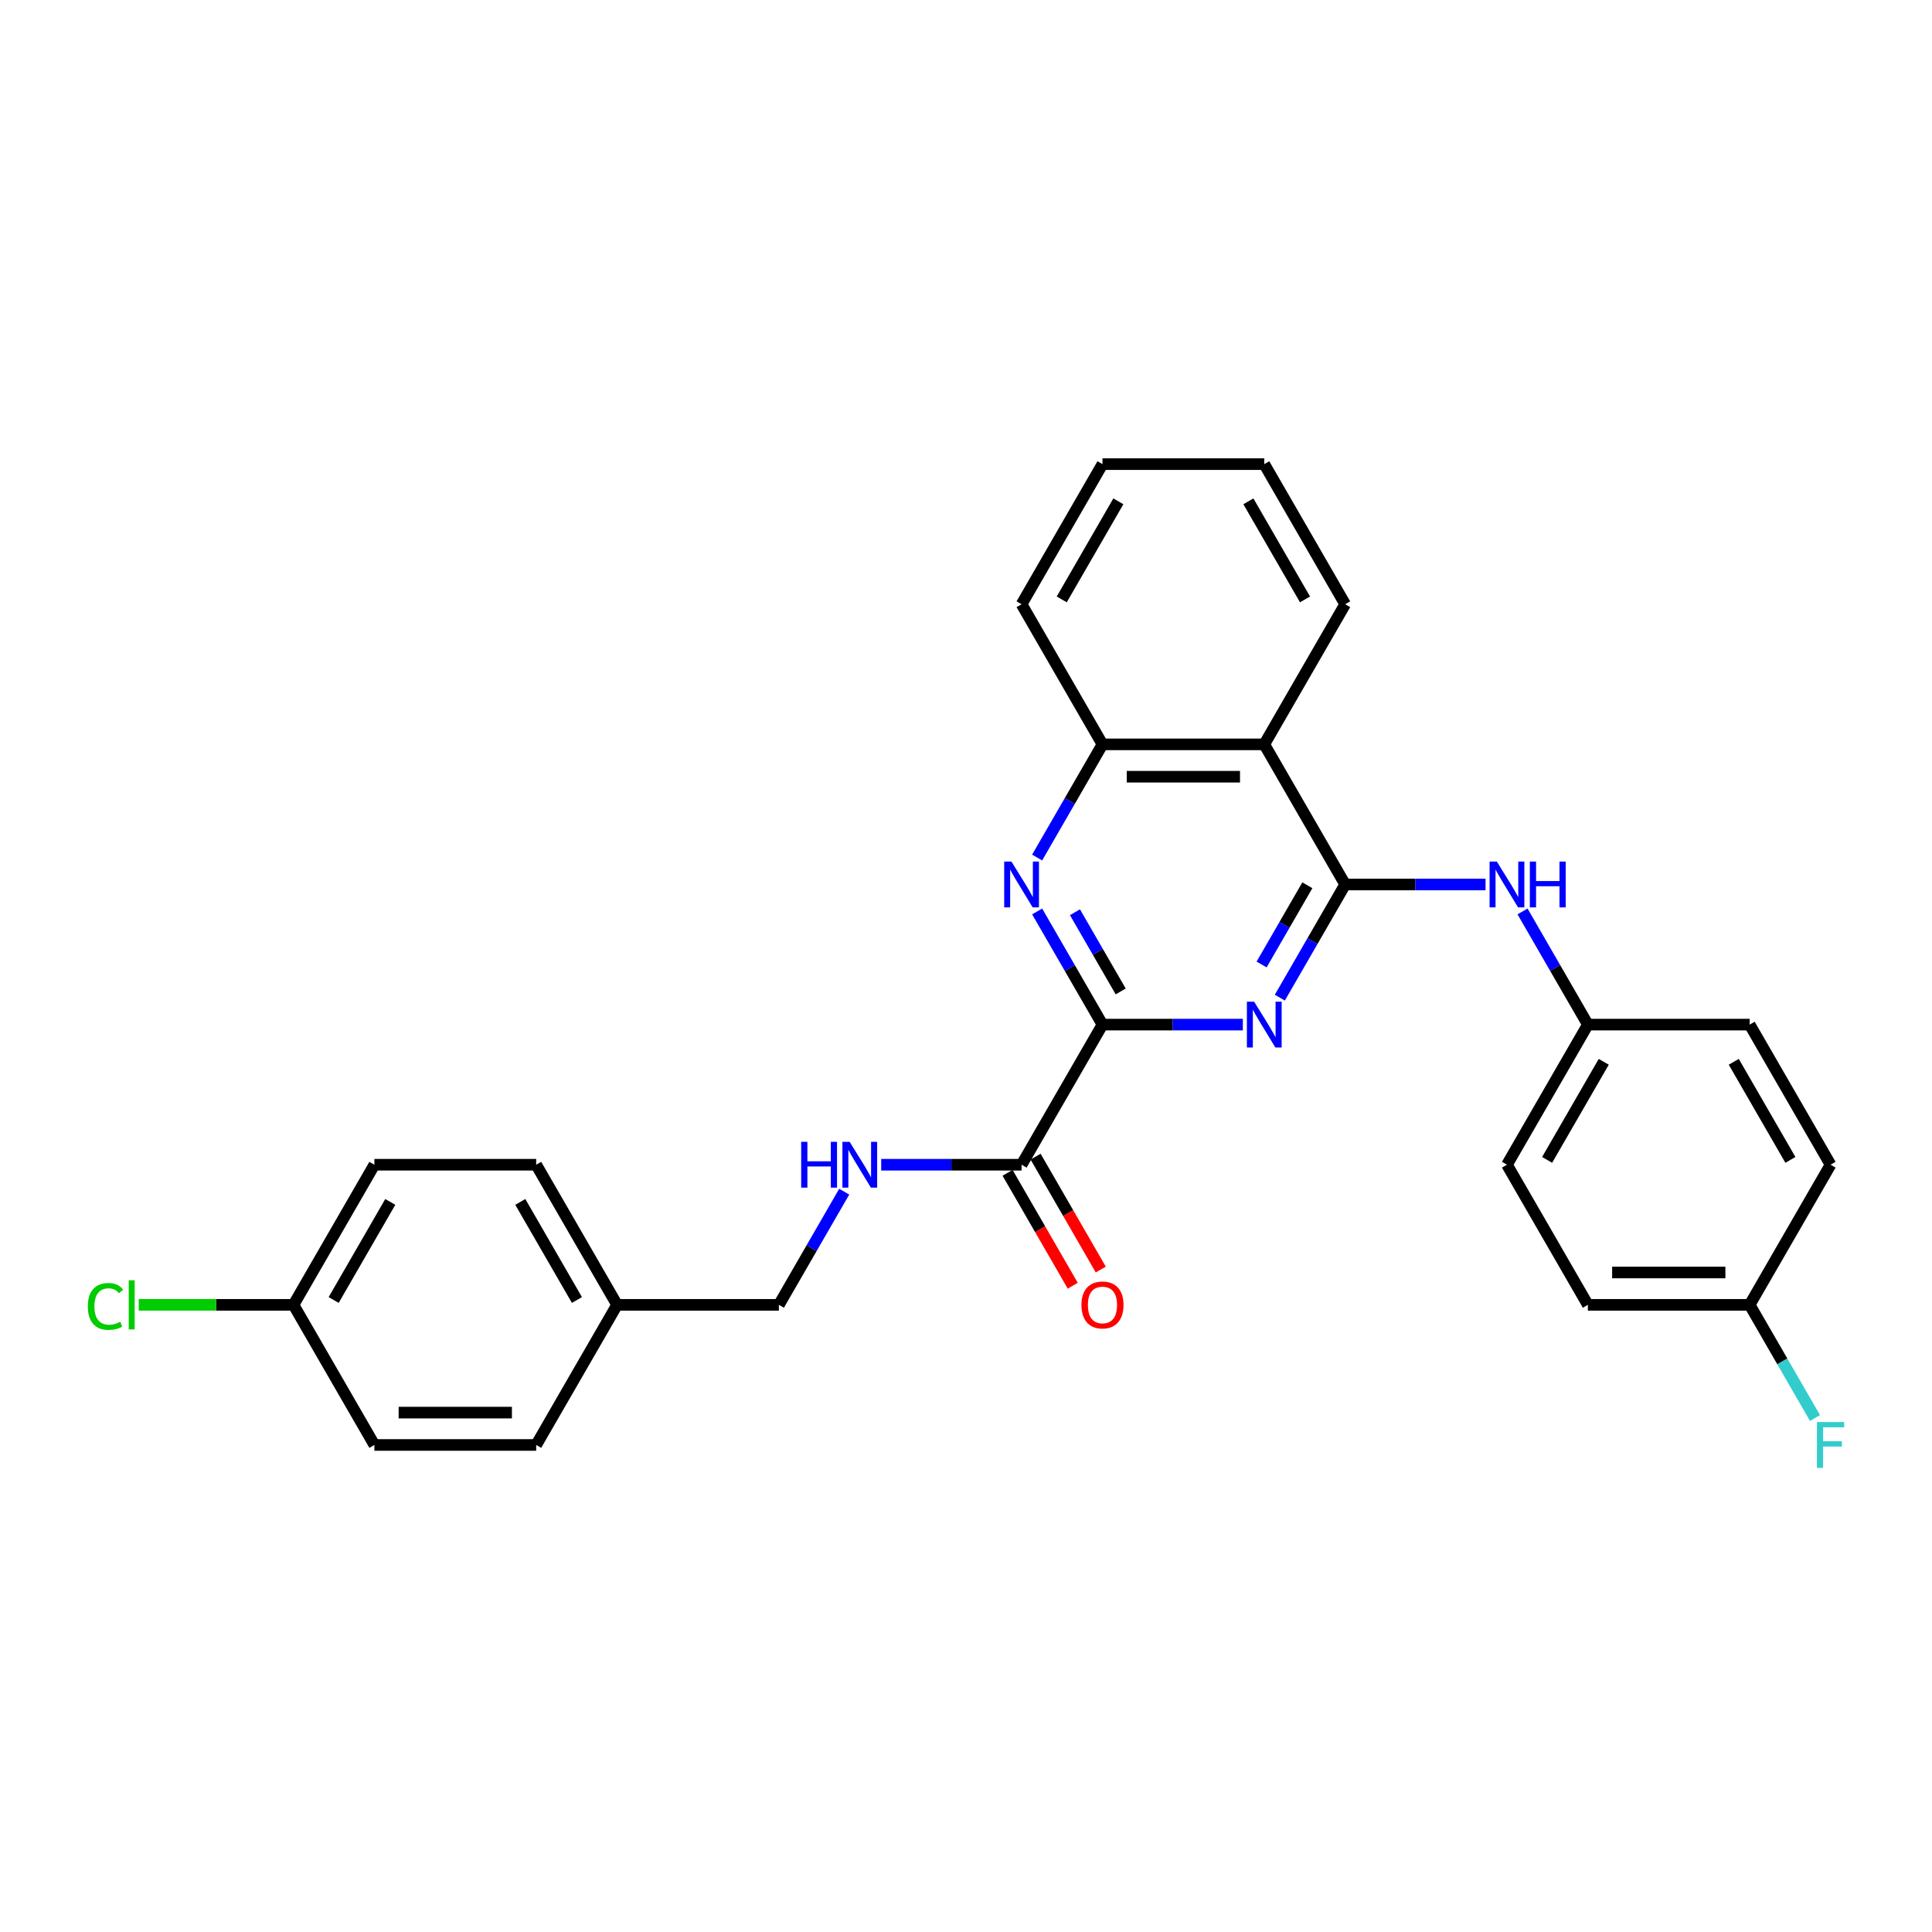 <?xml version='1.0' encoding='iso-8859-1'?>
<svg version='1.1' baseProfile='full'
              xmlns='http://www.w3.org/2000/svg'
                      xmlns:rdkit='http://www.rdkit.org/xml'
                      xmlns:xlink='http://www.w3.org/1999/xlink'
                  xml:space='preserve'
width='1000px' height='1000px' viewBox='0 0 1000 1000'>
<!-- END OF HEADER -->
<rect style='opacity:1.0;fill:#FFFFFF;stroke:none' width='1000' height='1000' x='0' y='0'> </rect>
<path class='bond-0' d='M 696.258,457.808 L 679.349,487.095' style='fill:none;fill-rule:evenodd;stroke:#000000;stroke-width:6px;stroke-linecap:butt;stroke-linejoin:miter;stroke-opacity:1' />
<path class='bond-0' d='M 679.349,487.095 L 662.44,516.382' style='fill:none;fill-rule:evenodd;stroke:#0000FF;stroke-width:6px;stroke-linecap:butt;stroke-linejoin:miter;stroke-opacity:1' />
<path class='bond-0' d='M 676.68,458.219 L 664.844,478.72' style='fill:none;fill-rule:evenodd;stroke:#000000;stroke-width:6px;stroke-linecap:butt;stroke-linejoin:miter;stroke-opacity:1' />
<path class='bond-0' d='M 664.844,478.72 L 653.008,499.221' style='fill:none;fill-rule:evenodd;stroke:#0000FF;stroke-width:6px;stroke-linecap:butt;stroke-linejoin:miter;stroke-opacity:1' />
<path class='bond-3' d='M 696.258,457.808 L 654.385,385.282' style='fill:none;fill-rule:evenodd;stroke:#000000;stroke-width:6px;stroke-linecap:butt;stroke-linejoin:miter;stroke-opacity:1' />
<path class='bond-6' d='M 696.258,457.808 L 732.586,457.808' style='fill:none;fill-rule:evenodd;stroke:#000000;stroke-width:6px;stroke-linecap:butt;stroke-linejoin:miter;stroke-opacity:1' />
<path class='bond-6' d='M 732.586,457.808 L 768.915,457.808' style='fill:none;fill-rule:evenodd;stroke:#0000FF;stroke-width:6px;stroke-linecap:butt;stroke-linejoin:miter;stroke-opacity:1' />
<path class='bond-1' d='M 643.297,530.334 L 606.968,530.334' style='fill:none;fill-rule:evenodd;stroke:#0000FF;stroke-width:6px;stroke-linecap:butt;stroke-linejoin:miter;stroke-opacity:1' />
<path class='bond-1' d='M 606.968,530.334 L 570.639,530.334' style='fill:none;fill-rule:evenodd;stroke:#000000;stroke-width:6px;stroke-linecap:butt;stroke-linejoin:miter;stroke-opacity:1' />
<path class='bond-4' d='M 570.639,530.334 L 528.767,602.859' style='fill:none;fill-rule:evenodd;stroke:#000000;stroke-width:6px;stroke-linecap:butt;stroke-linejoin:miter;stroke-opacity:1' />
<path class='bond-28' d='M 570.639,530.334 L 553.731,501.047' style='fill:none;fill-rule:evenodd;stroke:#000000;stroke-width:6px;stroke-linecap:butt;stroke-linejoin:miter;stroke-opacity:1' />
<path class='bond-28' d='M 553.731,501.047 L 536.822,471.76' style='fill:none;fill-rule:evenodd;stroke:#0000FF;stroke-width:6px;stroke-linecap:butt;stroke-linejoin:miter;stroke-opacity:1' />
<path class='bond-28' d='M 580.072,513.173 L 568.236,492.672' style='fill:none;fill-rule:evenodd;stroke:#000000;stroke-width:6px;stroke-linecap:butt;stroke-linejoin:miter;stroke-opacity:1' />
<path class='bond-28' d='M 568.236,492.672 L 556.4,472.171' style='fill:none;fill-rule:evenodd;stroke:#0000FF;stroke-width:6px;stroke-linecap:butt;stroke-linejoin:miter;stroke-opacity:1' />
<path class='bond-2' d='M 536.822,443.856 L 553.731,414.569' style='fill:none;fill-rule:evenodd;stroke:#0000FF;stroke-width:6px;stroke-linecap:butt;stroke-linejoin:miter;stroke-opacity:1' />
<path class='bond-2' d='M 553.731,414.569 L 570.639,385.282' style='fill:none;fill-rule:evenodd;stroke:#000000;stroke-width:6px;stroke-linecap:butt;stroke-linejoin:miter;stroke-opacity:1' />
<path class='bond-5' d='M 654.385,385.282 L 570.639,385.282' style='fill:none;fill-rule:evenodd;stroke:#000000;stroke-width:6px;stroke-linecap:butt;stroke-linejoin:miter;stroke-opacity:1' />
<path class='bond-5' d='M 641.823,402.031 L 583.201,402.031' style='fill:none;fill-rule:evenodd;stroke:#000000;stroke-width:6px;stroke-linecap:butt;stroke-linejoin:miter;stroke-opacity:1' />
<path class='bond-24' d='M 654.385,385.282 L 696.258,312.756' style='fill:none;fill-rule:evenodd;stroke:#000000;stroke-width:6px;stroke-linecap:butt;stroke-linejoin:miter;stroke-opacity:1' />
<path class='bond-7' d='M 528.767,602.859 L 492.438,602.859' style='fill:none;fill-rule:evenodd;stroke:#000000;stroke-width:6px;stroke-linecap:butt;stroke-linejoin:miter;stroke-opacity:1' />
<path class='bond-7' d='M 492.438,602.859 L 456.109,602.859' style='fill:none;fill-rule:evenodd;stroke:#0000FF;stroke-width:6px;stroke-linecap:butt;stroke-linejoin:miter;stroke-opacity:1' />
<path class='bond-8' d='M 521.514,607.047 L 538.384,636.267' style='fill:none;fill-rule:evenodd;stroke:#000000;stroke-width:6px;stroke-linecap:butt;stroke-linejoin:miter;stroke-opacity:1' />
<path class='bond-8' d='M 538.384,636.267 L 555.254,665.486' style='fill:none;fill-rule:evenodd;stroke:#FF0000;stroke-width:6px;stroke-linecap:butt;stroke-linejoin:miter;stroke-opacity:1' />
<path class='bond-8' d='M 536.019,598.672 L 552.889,627.892' style='fill:none;fill-rule:evenodd;stroke:#000000;stroke-width:6px;stroke-linecap:butt;stroke-linejoin:miter;stroke-opacity:1' />
<path class='bond-8' d='M 552.889,627.892 L 569.759,657.112' style='fill:none;fill-rule:evenodd;stroke:#FF0000;stroke-width:6px;stroke-linecap:butt;stroke-linejoin:miter;stroke-opacity:1' />
<path class='bond-25' d='M 570.639,385.282 L 528.767,312.756' style='fill:none;fill-rule:evenodd;stroke:#000000;stroke-width:6px;stroke-linecap:butt;stroke-linejoin:miter;stroke-opacity:1' />
<path class='bond-9' d='M 788.058,471.76 L 804.967,501.047' style='fill:none;fill-rule:evenodd;stroke:#0000FF;stroke-width:6px;stroke-linecap:butt;stroke-linejoin:miter;stroke-opacity:1' />
<path class='bond-9' d='M 804.967,501.047 L 821.876,530.334' style='fill:none;fill-rule:evenodd;stroke:#000000;stroke-width:6px;stroke-linecap:butt;stroke-linejoin:miter;stroke-opacity:1' />
<path class='bond-10' d='M 436.966,616.811 L 420.057,646.098' style='fill:none;fill-rule:evenodd;stroke:#0000FF;stroke-width:6px;stroke-linecap:butt;stroke-linejoin:miter;stroke-opacity:1' />
<path class='bond-10' d='M 420.057,646.098 L 403.148,675.385' style='fill:none;fill-rule:evenodd;stroke:#000000;stroke-width:6px;stroke-linecap:butt;stroke-linejoin:miter;stroke-opacity:1' />
<path class='bond-16' d='M 821.876,530.334 L 905.621,530.334' style='fill:none;fill-rule:evenodd;stroke:#000000;stroke-width:6px;stroke-linecap:butt;stroke-linejoin:miter;stroke-opacity:1' />
<path class='bond-17' d='M 821.876,530.334 L 780.003,602.859' style='fill:none;fill-rule:evenodd;stroke:#000000;stroke-width:6px;stroke-linecap:butt;stroke-linejoin:miter;stroke-opacity:1' />
<path class='bond-17' d='M 830.1,549.587 L 800.789,600.355' style='fill:none;fill-rule:evenodd;stroke:#000000;stroke-width:6px;stroke-linecap:butt;stroke-linejoin:miter;stroke-opacity:1' />
<path class='bond-13' d='M 403.148,675.385 L 319.403,675.385' style='fill:none;fill-rule:evenodd;stroke:#000000;stroke-width:6px;stroke-linecap:butt;stroke-linejoin:miter;stroke-opacity:1' />
<path class='bond-11' d='M 151.912,675.385 L 193.785,602.859' style='fill:none;fill-rule:evenodd;stroke:#000000;stroke-width:6px;stroke-linecap:butt;stroke-linejoin:miter;stroke-opacity:1' />
<path class='bond-11' d='M 172.698,672.881 L 202.009,622.113' style='fill:none;fill-rule:evenodd;stroke:#000000;stroke-width:6px;stroke-linecap:butt;stroke-linejoin:miter;stroke-opacity:1' />
<path class='bond-15' d='M 151.912,675.385 L 111.856,675.385' style='fill:none;fill-rule:evenodd;stroke:#000000;stroke-width:6px;stroke-linecap:butt;stroke-linejoin:miter;stroke-opacity:1' />
<path class='bond-15' d='M 111.856,675.385 L 71.801,675.385' style='fill:none;fill-rule:evenodd;stroke:#00CC00;stroke-width:6px;stroke-linecap:butt;stroke-linejoin:miter;stroke-opacity:1' />
<path class='bond-31' d='M 151.912,675.385 L 193.785,747.911' style='fill:none;fill-rule:evenodd;stroke:#000000;stroke-width:6px;stroke-linecap:butt;stroke-linejoin:miter;stroke-opacity:1' />
<path class='bond-12' d='M 905.621,675.385 L 821.876,675.385' style='fill:none;fill-rule:evenodd;stroke:#000000;stroke-width:6px;stroke-linecap:butt;stroke-linejoin:miter;stroke-opacity:1' />
<path class='bond-12' d='M 893.06,658.636 L 834.438,658.636' style='fill:none;fill-rule:evenodd;stroke:#000000;stroke-width:6px;stroke-linecap:butt;stroke-linejoin:miter;stroke-opacity:1' />
<path class='bond-14' d='M 905.621,675.385 L 922.53,704.672' style='fill:none;fill-rule:evenodd;stroke:#000000;stroke-width:6px;stroke-linecap:butt;stroke-linejoin:miter;stroke-opacity:1' />
<path class='bond-14' d='M 922.53,704.672 L 939.439,733.959' style='fill:none;fill-rule:evenodd;stroke:#33CCCC;stroke-width:6px;stroke-linecap:butt;stroke-linejoin:miter;stroke-opacity:1' />
<path class='bond-29' d='M 905.621,675.385 L 947.494,602.859' style='fill:none;fill-rule:evenodd;stroke:#000000;stroke-width:6px;stroke-linecap:butt;stroke-linejoin:miter;stroke-opacity:1' />
<path class='bond-22' d='M 319.403,675.385 L 277.53,747.911' style='fill:none;fill-rule:evenodd;stroke:#000000;stroke-width:6px;stroke-linecap:butt;stroke-linejoin:miter;stroke-opacity:1' />
<path class='bond-23' d='M 319.403,675.385 L 277.53,602.859' style='fill:none;fill-rule:evenodd;stroke:#000000;stroke-width:6px;stroke-linecap:butt;stroke-linejoin:miter;stroke-opacity:1' />
<path class='bond-23' d='M 298.617,672.881 L 269.306,622.113' style='fill:none;fill-rule:evenodd;stroke:#000000;stroke-width:6px;stroke-linecap:butt;stroke-linejoin:miter;stroke-opacity:1' />
<path class='bond-21' d='M 905.621,530.334 L 947.494,602.859' style='fill:none;fill-rule:evenodd;stroke:#000000;stroke-width:6px;stroke-linecap:butt;stroke-linejoin:miter;stroke-opacity:1' />
<path class='bond-21' d='M 897.397,549.587 L 926.708,600.355' style='fill:none;fill-rule:evenodd;stroke:#000000;stroke-width:6px;stroke-linecap:butt;stroke-linejoin:miter;stroke-opacity:1' />
<path class='bond-18' d='M 780.003,602.859 L 821.876,675.385' style='fill:none;fill-rule:evenodd;stroke:#000000;stroke-width:6px;stroke-linecap:butt;stroke-linejoin:miter;stroke-opacity:1' />
<path class='bond-19' d='M 193.785,602.859 L 277.53,602.859' style='fill:none;fill-rule:evenodd;stroke:#000000;stroke-width:6px;stroke-linecap:butt;stroke-linejoin:miter;stroke-opacity:1' />
<path class='bond-20' d='M 193.785,747.911 L 277.53,747.911' style='fill:none;fill-rule:evenodd;stroke:#000000;stroke-width:6px;stroke-linecap:butt;stroke-linejoin:miter;stroke-opacity:1' />
<path class='bond-20' d='M 206.346,731.162 L 264.968,731.162' style='fill:none;fill-rule:evenodd;stroke:#000000;stroke-width:6px;stroke-linecap:butt;stroke-linejoin:miter;stroke-opacity:1' />
<path class='bond-26' d='M 696.258,312.756 L 654.385,240.231' style='fill:none;fill-rule:evenodd;stroke:#000000;stroke-width:6px;stroke-linecap:butt;stroke-linejoin:miter;stroke-opacity:1' />
<path class='bond-26' d='M 675.472,310.252 L 646.161,259.484' style='fill:none;fill-rule:evenodd;stroke:#000000;stroke-width:6px;stroke-linecap:butt;stroke-linejoin:miter;stroke-opacity:1' />
<path class='bond-30' d='M 528.767,312.756 L 570.639,240.231' style='fill:none;fill-rule:evenodd;stroke:#000000;stroke-width:6px;stroke-linecap:butt;stroke-linejoin:miter;stroke-opacity:1' />
<path class='bond-30' d='M 549.553,310.252 L 578.864,259.484' style='fill:none;fill-rule:evenodd;stroke:#000000;stroke-width:6px;stroke-linecap:butt;stroke-linejoin:miter;stroke-opacity:1' />
<path class='bond-27' d='M 654.385,240.231 L 570.639,240.231' style='fill:none;fill-rule:evenodd;stroke:#000000;stroke-width:6px;stroke-linecap:butt;stroke-linejoin:miter;stroke-opacity:1' />
<path  class='atom-1' d='M 649.142 518.475
L 656.914 531.037
Q 657.684 532.277, 658.924 534.521
Q 660.163 536.765, 660.23 536.899
L 660.23 518.475
L 663.379 518.475
L 663.379 542.192
L 660.13 542.192
L 651.789 528.458
Q 650.817 526.85, 649.779 525.007
Q 648.774 523.165, 648.472 522.596
L 648.472 542.192
L 645.391 542.192
L 645.391 518.475
L 649.142 518.475
' fill='#0000FF'/>
<path  class='atom-3' d='M 523.524 445.95
L 531.296 458.511
Q 532.066 459.751, 533.306 461.995
Q 534.545 464.24, 534.612 464.374
L 534.612 445.95
L 537.761 445.95
L 537.761 469.666
L 534.512 469.666
L 526.17 455.932
Q 525.199 454.324, 524.161 452.482
Q 523.156 450.639, 522.854 450.07
L 522.854 469.666
L 519.772 469.666
L 519.772 445.95
L 523.524 445.95
' fill='#0000FF'/>
<path  class='atom-7' d='M 774.761 445.95
L 782.532 458.511
Q 783.303 459.751, 784.542 461.995
Q 785.782 464.24, 785.849 464.374
L 785.849 445.95
L 788.997 445.95
L 788.997 469.666
L 785.748 469.666
L 777.407 455.932
Q 776.436 454.324, 775.397 452.482
Q 774.392 450.639, 774.091 450.07
L 774.091 469.666
L 771.009 469.666
L 771.009 445.95
L 774.761 445.95
' fill='#0000FF'/>
<path  class='atom-7' d='M 791.845 445.95
L 795.061 445.95
L 795.061 456.033
L 807.187 456.033
L 807.187 445.95
L 810.403 445.95
L 810.403 469.666
L 807.187 469.666
L 807.187 458.712
L 795.061 458.712
L 795.061 469.666
L 791.845 469.666
L 791.845 445.95
' fill='#0000FF'/>
<path  class='atom-8' d='M 414.688 591.001
L 417.904 591.001
L 417.904 601.084
L 430.031 601.084
L 430.031 591.001
L 433.246 591.001
L 433.246 614.718
L 430.031 614.718
L 430.031 603.764
L 417.904 603.764
L 417.904 614.718
L 414.688 614.718
L 414.688 591.001
' fill='#0000FF'/>
<path  class='atom-8' d='M 439.779 591.001
L 447.55 603.563
Q 448.321 604.802, 449.56 607.047
Q 450.8 609.291, 450.867 609.425
L 450.867 591.001
L 454.015 591.001
L 454.015 614.718
L 450.766 614.718
L 442.425 600.984
Q 441.454 599.376, 440.415 597.533
Q 439.41 595.691, 439.109 595.121
L 439.109 614.718
L 436.027 614.718
L 436.027 591.001
L 439.779 591.001
' fill='#0000FF'/>
<path  class='atom-9' d='M 559.752 675.452
Q 559.752 669.757, 562.566 666.575
Q 565.38 663.393, 570.639 663.393
Q 575.899 663.393, 578.712 666.575
Q 581.526 669.757, 581.526 675.452
Q 581.526 681.214, 578.679 684.497
Q 575.832 687.746, 570.639 687.746
Q 565.414 687.746, 562.566 684.497
Q 559.752 681.247, 559.752 675.452
M 570.639 685.066
Q 574.257 685.066, 576.2 682.654
Q 578.176 680.209, 578.176 675.452
Q 578.176 670.796, 576.2 668.451
Q 574.257 666.073, 570.639 666.073
Q 567.022 666.073, 565.045 668.418
Q 563.102 670.762, 563.102 675.452
Q 563.102 680.242, 565.045 682.654
Q 567.022 685.066, 570.639 685.066
' fill='#FF0000'/>
<path  class='atom-15' d='M 940.443 736.053
L 954.545 736.053
L 954.545 738.766
L 943.625 738.766
L 943.625 745.968
L 953.34 745.968
L 953.34 748.715
L 943.625 748.715
L 943.625 759.769
L 940.443 759.769
L 940.443 736.053
' fill='#33CCCC'/>
<path  class='atom-16' d='M 45.455 676.206
Q 45.455 670.31, 48.201 667.228
Q 50.982 664.113, 56.241 664.113
Q 61.132 664.113, 63.745 667.563
L 61.534 669.372
Q 59.624 666.86, 56.241 666.86
Q 52.657 666.86, 50.747 669.272
Q 48.871 671.65, 48.871 676.206
Q 48.871 680.896, 50.814 683.307
Q 52.791 685.719, 56.609 685.719
Q 59.222 685.719, 62.271 684.145
L 63.209 686.657
Q 61.969 687.461, 60.093 687.93
Q 58.217 688.399, 56.141 688.399
Q 50.982 688.399, 48.201 685.25
Q 45.455 682.102, 45.455 676.206
' fill='#00CC00'/>
<path  class='atom-16' d='M 66.625 662.673
L 69.707 662.673
L 69.707 688.098
L 66.625 688.098
L 66.625 662.673
' fill='#00CC00'/>
</svg>
